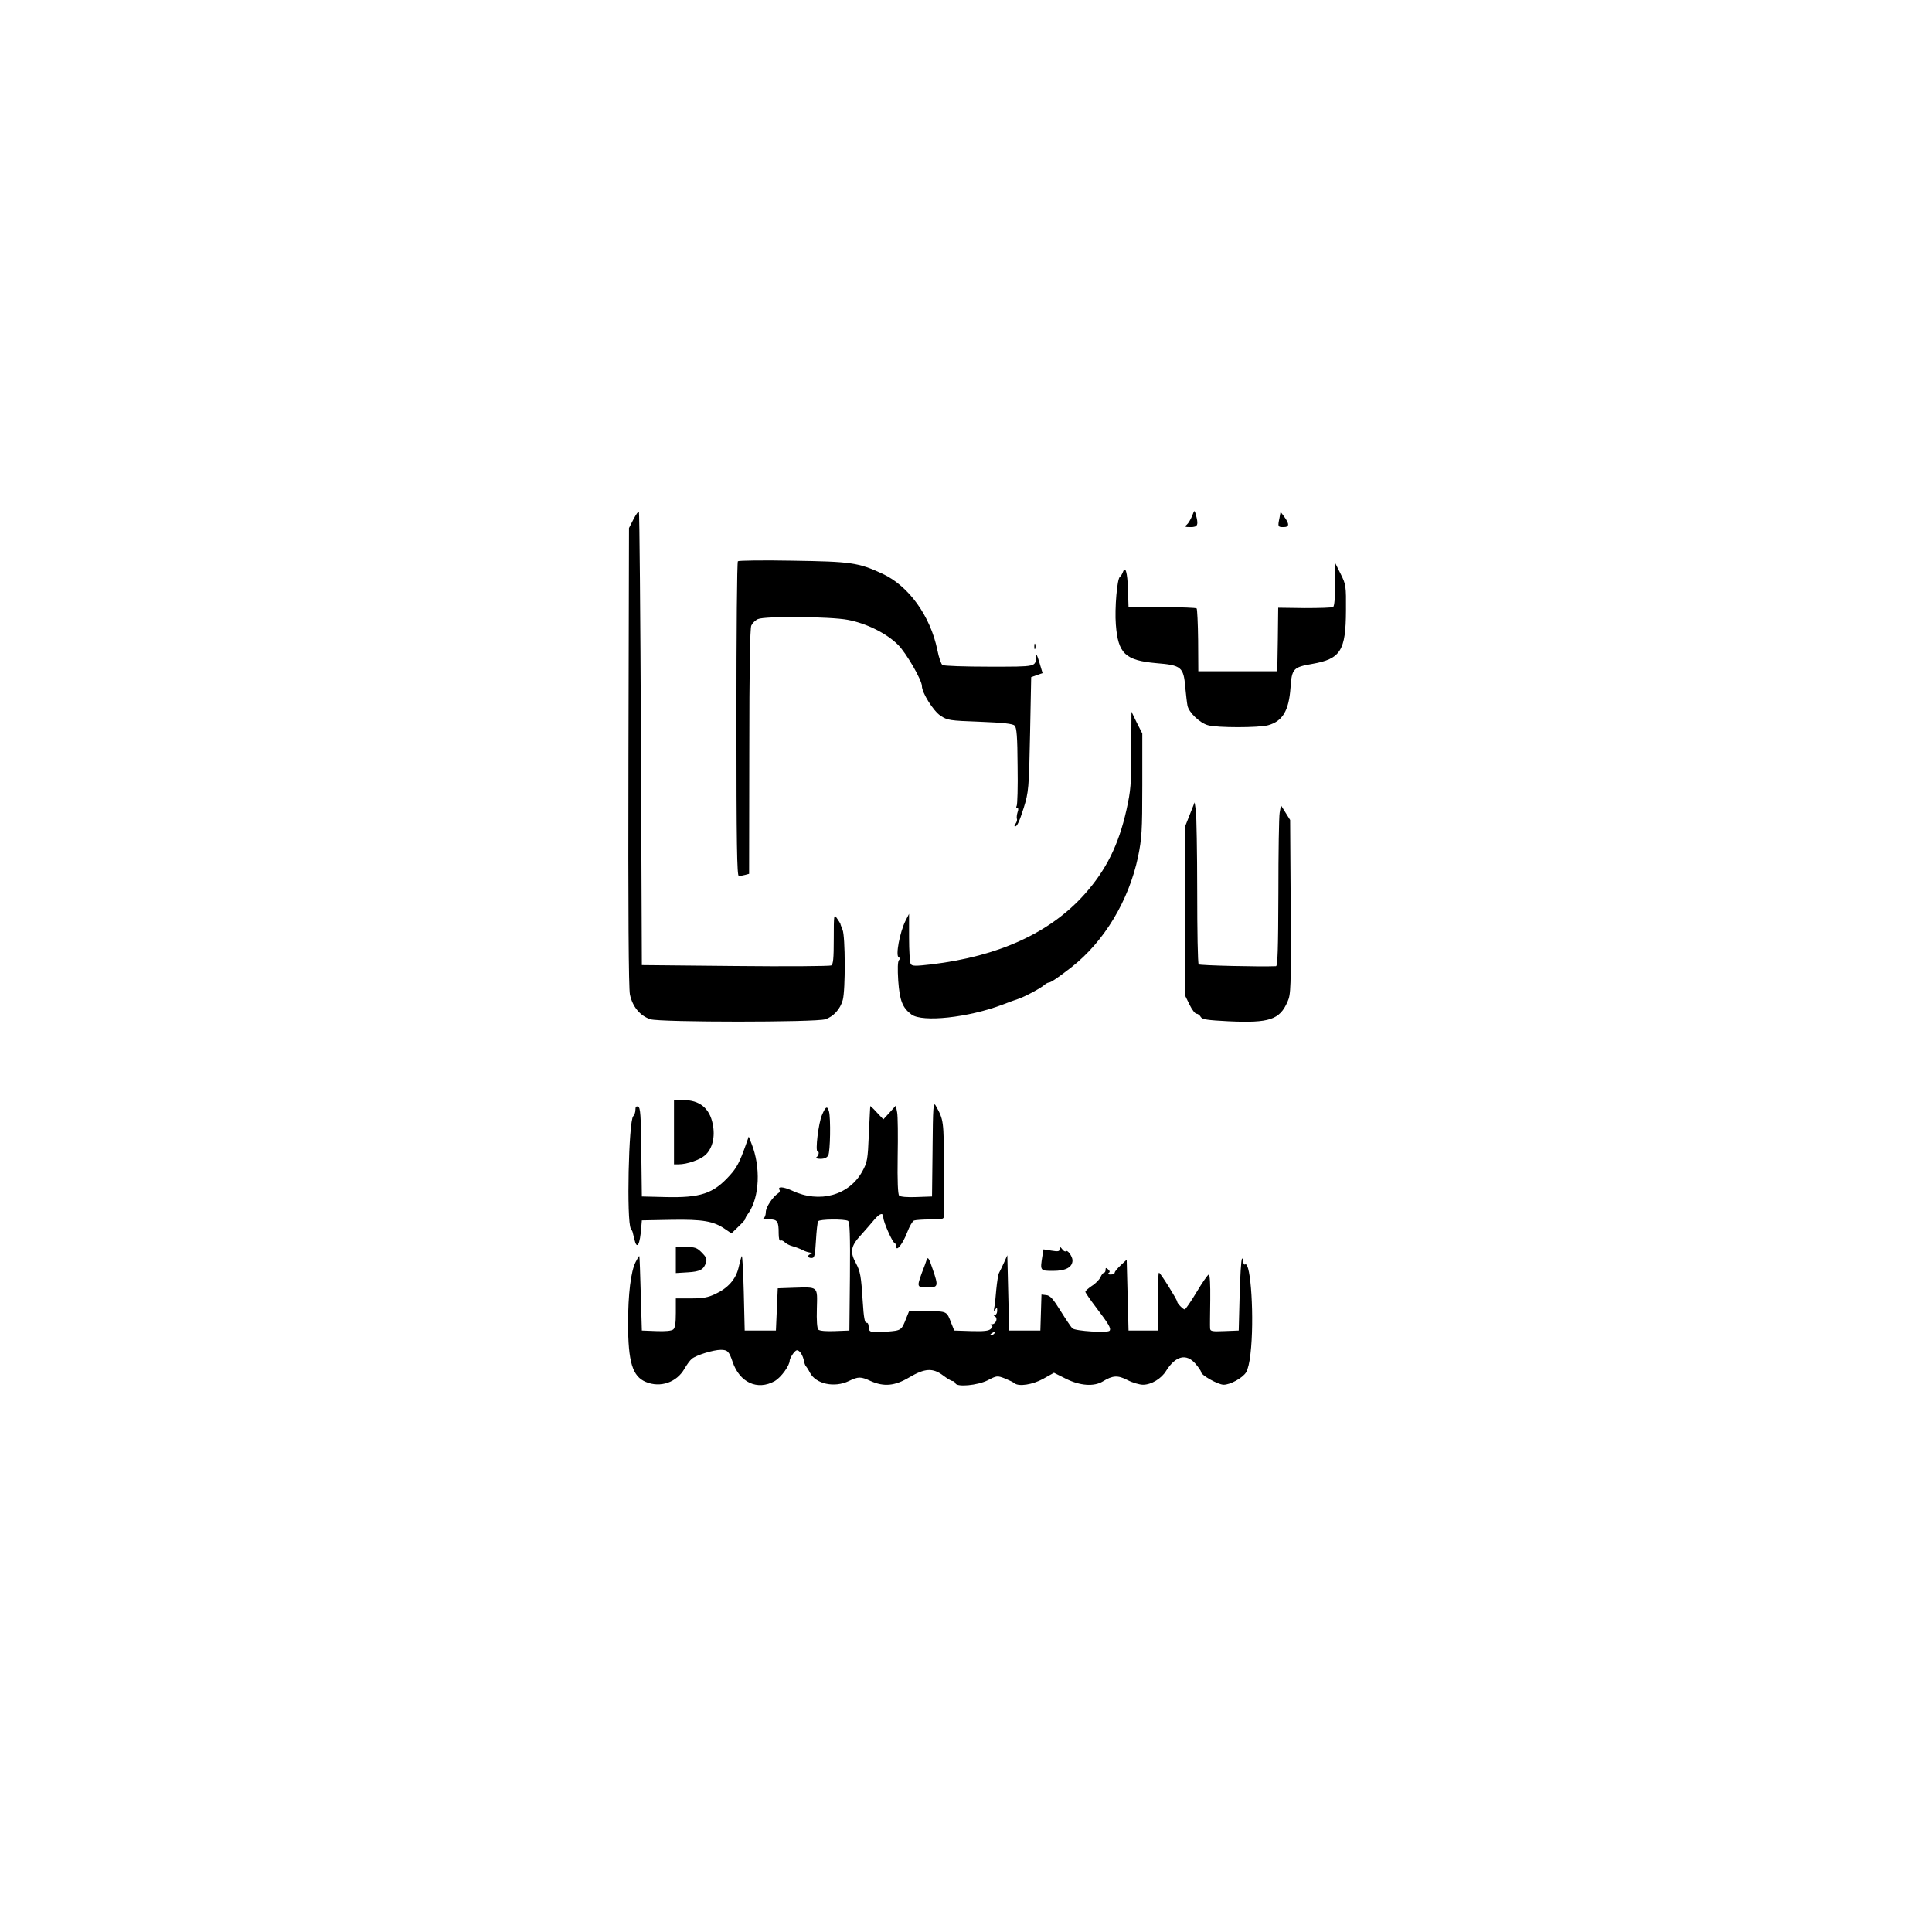 <?xml version="1.0" encoding="UTF-8" standalone="no"?> <svg xmlns="http://www.w3.org/2000/svg" width="1052pt" height="1052pt" viewBox="0 0 1052 1052" preserveAspectRatio="xMidYMid meet"> <g transform="translate(0,1052) scale(0.1,-0.1)" fill="#000000" stroke="none"> <path d="M3449 7692 l-24 -47 -3 -1245 c-2 -844 1 -1261 8 -1295 14 -67 56 -117 112 -135 55 -17 901 -17 952 0 44 14 82 56 95 105 15 54 14 346 -1 382 -6 15 -12 30 -12 33 -1 3 -9 16 -19 30 -16 24 -17 21 -17 -112 0 -108 -3 -139 -14 -145 -8 -4 -243 -6 -523 -3 l-508 5 -5 1232 c-3 677 -8 1234 -11 1237 -3 3 -16 -15 -30 -42z"></path> <path d="M6491 7710 c-8 -19 -21 -41 -29 -47 -13 -11 -10 -13 21 -13 40 0 44 12 28 70 -7 24 -7 24 -20 -10z"></path> <path d="M6967 7700 c-10 -48 -9 -50 22 -50 33 0 33 17 2 59 l-18 24 -6 -33z"></path> <path d="M4018 7464 c-5 -4 -8 -391 -8 -861 0 -676 3 -853 13 -853 6 0 22 3 34 6 l22 6 1 664 c0 455 4 672 11 688 6 13 22 29 36 35 37 17 394 14 489 -4 102 -19 212 -74 274 -136 45 -45 130 -192 130 -225 0 -36 62 -135 101 -161 38 -25 48 -27 215 -33 129 -5 179 -11 189 -21 11 -11 15 -60 16 -220 2 -113 -1 -211 -5 -217 -4 -7 -3 -12 3 -12 7 0 7 -8 2 -22 -4 -13 -6 -29 -4 -36 3 -7 -1 -19 -7 -27 -7 -9 -8 -15 -2 -15 10 0 23 27 46 100 27 86 29 107 35 409 l6 304 31 11 31 11 -18 60 c-12 40 -18 51 -18 33 -2 -60 9 -58 -255 -58 -132 0 -247 4 -254 9 -7 4 -20 41 -28 82 -38 185 -156 349 -299 415 -132 61 -170 66 -490 71 -159 3 -293 1 -297 -3z"></path> <path d="M7270 7338 c0 -71 -4 -119 -11 -123 -5 -4 -75 -6 -154 -6 l-145 2 -2 -173 -3 -173 -215 0 -215 0 -1 168 c-1 93 -5 171 -8 174 -3 4 -88 7 -188 7 l-183 1 -3 95 c-3 94 -14 132 -28 94 -4 -10 -11 -22 -16 -25 -15 -10 -29 -171 -22 -260 12 -158 51 -195 221 -210 135 -11 148 -21 157 -131 4 -40 9 -85 12 -100 7 -37 67 -95 112 -107 49 -14 276 -14 327 0 79 22 113 79 122 204 7 104 15 112 118 130 155 27 183 72 184 290 1 135 0 142 -29 200 l-30 60 0 -117z"></path> <path d="M5632 7000 c0 -14 2 -19 5 -12 2 6 2 18 0 25 -3 6 -5 1 -5 -13z"></path> <path d="M6160 6436 c0 -187 -3 -220 -26 -325 -43 -192 -111 -329 -229 -461 -188 -210 -467 -337 -833 -381 -88 -10 -105 -10 -113 2 -5 8 -9 72 -9 144 l0 129 -19 -37 c-32 -64 -56 -193 -37 -200 8 -3 8 -8 1 -15 -7 -7 -8 -48 -4 -112 8 -109 23 -147 72 -184 60 -44 310 -17 497 54 30 12 67 25 82 30 33 10 127 60 146 78 7 6 18 12 23 12 11 0 52 28 124 84 178 140 311 361 362 601 20 100 23 137 23 390 l0 281 -30 59 -29 60 -1 -209z"></path> <path d="M6480 6088 l-25 -63 0 -465 0 -465 23 -47 c13 -27 30 -48 37 -48 8 0 18 -8 23 -17 8 -14 34 -18 153 -24 221 -10 277 8 320 107 18 40 19 71 17 516 l-3 473 -25 40 -25 40 -7 -40 c-4 -22 -7 -219 -7 -437 -1 -311 -4 -398 -13 -399 -87 -4 -415 4 -421 10 -5 5 -8 183 -8 397 0 214 -4 411 -7 437 l-7 48 -25 -63z"></path> <path d="M3670 4355 l0 -175 25 0 c46 0 118 25 146 51 39 36 54 100 40 168 -17 87 -72 131 -161 131 l-50 0 0 -175z"></path> <path d="M5078 4265 l-3 -260 -84 -3 c-51 -2 -88 1 -95 8 -7 7 -10 78 -8 213 2 112 1 220 -3 240 l-7 37 -34 -38 -34 -37 -35 37 c-19 21 -36 37 -36 35 -1 -1 -4 -69 -8 -152 -6 -141 -8 -153 -36 -204 -72 -130 -233 -175 -382 -104 -49 22 -81 24 -68 3 3 -5 0 -12 -7 -17 -30 -19 -68 -76 -68 -103 0 -16 -6 -31 -12 -33 -7 -3 6 -6 28 -6 48 -1 54 -10 54 -77 0 -25 4 -43 9 -39 5 3 16 -1 24 -9 8 -8 27 -18 43 -22 15 -4 39 -13 53 -20 14 -8 35 -14 46 -15 17 -1 17 -2 3 -6 -24 -6 -23 -23 1 -23 16 0 19 11 24 95 3 52 8 99 12 105 7 12 144 13 163 2 9 -7 12 -74 10 -303 l-3 -294 -79 -3 c-47 -2 -83 1 -90 8 -7 7 -10 50 -8 115 3 123 10 117 -128 113 l-85 -3 -5 -115 -5 -115 -85 0 -85 0 -5 210 c-3 116 -8 203 -11 195 -4 -8 -12 -37 -18 -65 -15 -61 -57 -109 -126 -141 -40 -19 -67 -24 -132 -24 l-83 0 0 -79 c0 -55 -4 -82 -14 -90 -9 -8 -43 -11 -93 -9 l-78 3 -6 200 c-3 110 -6 202 -8 205 -1 3 -10 -12 -20 -32 -26 -51 -41 -176 -41 -333 0 -212 24 -290 97 -320 79 -33 168 -2 210 72 12 21 30 46 40 54 24 20 117 49 158 49 37 0 45 -9 64 -65 38 -113 135 -158 230 -105 34 20 81 84 81 112 0 7 9 24 19 38 16 20 22 22 34 11 9 -7 19 -27 23 -44 3 -18 9 -34 13 -37 3 -3 13 -18 21 -34 32 -62 133 -84 212 -46 52 25 65 25 119 0 72 -32 131 -27 210 20 85 50 128 53 185 10 21 -16 44 -30 51 -30 6 0 13 -5 15 -12 8 -22 120 -12 176 16 50 26 52 26 94 10 24 -10 47 -21 52 -26 23 -19 98 -8 156 24 l59 33 66 -33 c77 -38 152 -43 200 -14 54 33 81 35 135 7 27 -14 65 -25 84 -25 45 0 100 33 126 76 51 81 109 96 159 39 17 -20 31 -40 31 -46 0 -17 93 -69 123 -69 36 0 102 36 122 67 9 13 20 58 24 101 22 187 2 506 -29 487 -6 -3 -10 4 -10 16 0 12 -3 19 -7 15 -5 -4 -10 -94 -13 -199 l-5 -192 -77 -3 c-69 -3 -78 -1 -79 15 -1 10 0 80 1 156 1 83 -2 137 -8 137 -5 0 -35 -43 -66 -95 -31 -52 -61 -95 -65 -95 -9 0 -41 33 -41 42 0 11 -92 158 -99 158 -4 0 -7 -71 -7 -157 l1 -158 -80 0 -80 0 -5 193 -5 193 -32 -30 c-18 -17 -33 -35 -33 -40 0 -6 -10 -11 -22 -11 -14 0 -18 3 -12 8 9 5 8 11 -2 20 -12 10 -14 10 -14 -3 0 -8 -4 -15 -8 -15 -5 0 -14 -11 -20 -25 -6 -13 -27 -35 -47 -47 -19 -13 -35 -27 -35 -32 0 -5 27 -44 59 -86 69 -91 82 -113 73 -126 -10 -13 -188 -2 -203 13 -7 7 -36 50 -64 95 -41 66 -57 84 -78 86 l-26 3 -3 -98 -3 -98 -85 0 -85 0 -5 205 -5 205 -18 -40 c-10 -22 -22 -47 -27 -56 -5 -9 -11 -50 -15 -90 -3 -41 -8 -85 -11 -99 -4 -19 -2 -22 6 -10 8 12 10 11 10 -7 0 -13 -6 -23 -12 -23 -10 0 -10 -2 0 -8 17 -11 5 -42 -17 -43 -10 0 -11 -2 -4 -6 10 -3 9 -8 -2 -19 -11 -11 -36 -14 -107 -12 l-92 3 -16 40 c-25 66 -23 65 -130 65 l-100 0 -15 -37 c-26 -67 -27 -68 -106 -74 -88 -7 -99 -4 -99 27 0 14 -5 23 -12 21 -9 -1 -15 30 -20 113 -9 142 -13 166 -38 213 -33 60 -27 93 28 152 26 29 59 67 73 84 31 36 49 40 49 11 0 -23 49 -134 61 -138 5 -2 9 -11 9 -19 0 -32 37 16 60 77 12 32 29 61 37 64 8 3 48 6 89 6 70 0 74 1 74 23 1 12 0 131 0 264 -1 250 -1 255 -45 333 -13 22 -15 -5 -17 -235z m337 -1005 c-3 -5 -12 -10 -18 -10 -7 0 -6 4 3 10 19 12 23 12 15 0z"></path> <path d="M3460 4477 c0 -13 -5 -28 -12 -35 -25 -25 -37 -574 -13 -612 5 -8 10 -17 10 -20 1 -3 5 -20 9 -37 14 -62 31 -33 38 67 l3 35 159 3 c173 3 232 -7 295 -51 l34 -23 39 38 c21 20 37 38 36 40 -2 2 6 17 18 33 60 87 67 251 16 378 l-15 38 -17 -48 c-33 -92 -48 -121 -86 -163 -90 -100 -160 -123 -354 -118 l-125 3 -3 241 c-2 203 -5 243 -17 248 -11 4 -15 -1 -15 -17z"></path> <path d="M4476 4449 c-19 -42 -38 -199 -24 -199 11 0 6 -23 -7 -32 -5 -4 4 -8 22 -8 22 0 36 6 43 19 11 21 14 201 4 239 -9 32 -18 28 -38 -19z"></path> <path d="M3680 3659 l0 -71 65 4 c68 4 88 15 100 56 5 17 -1 29 -24 52 -26 26 -37 30 -85 30 l-56 0 0 -71z"></path> <path d="M5770 3719 c0 -13 -8 -15 -44 -9 l-44 7 -6 -36 c-13 -81 -13 -81 59 -81 69 0 105 20 105 58 -1 21 -27 58 -36 49 -4 -4 -13 1 -20 11 -12 15 -13 15 -14 1z"></path> <path d="M5045 3658 c-2 -7 -13 -38 -25 -68 -28 -78 -28 -80 30 -80 59 0 61 5 29 98 -21 64 -27 71 -34 50z"></path> </g> </svg> 